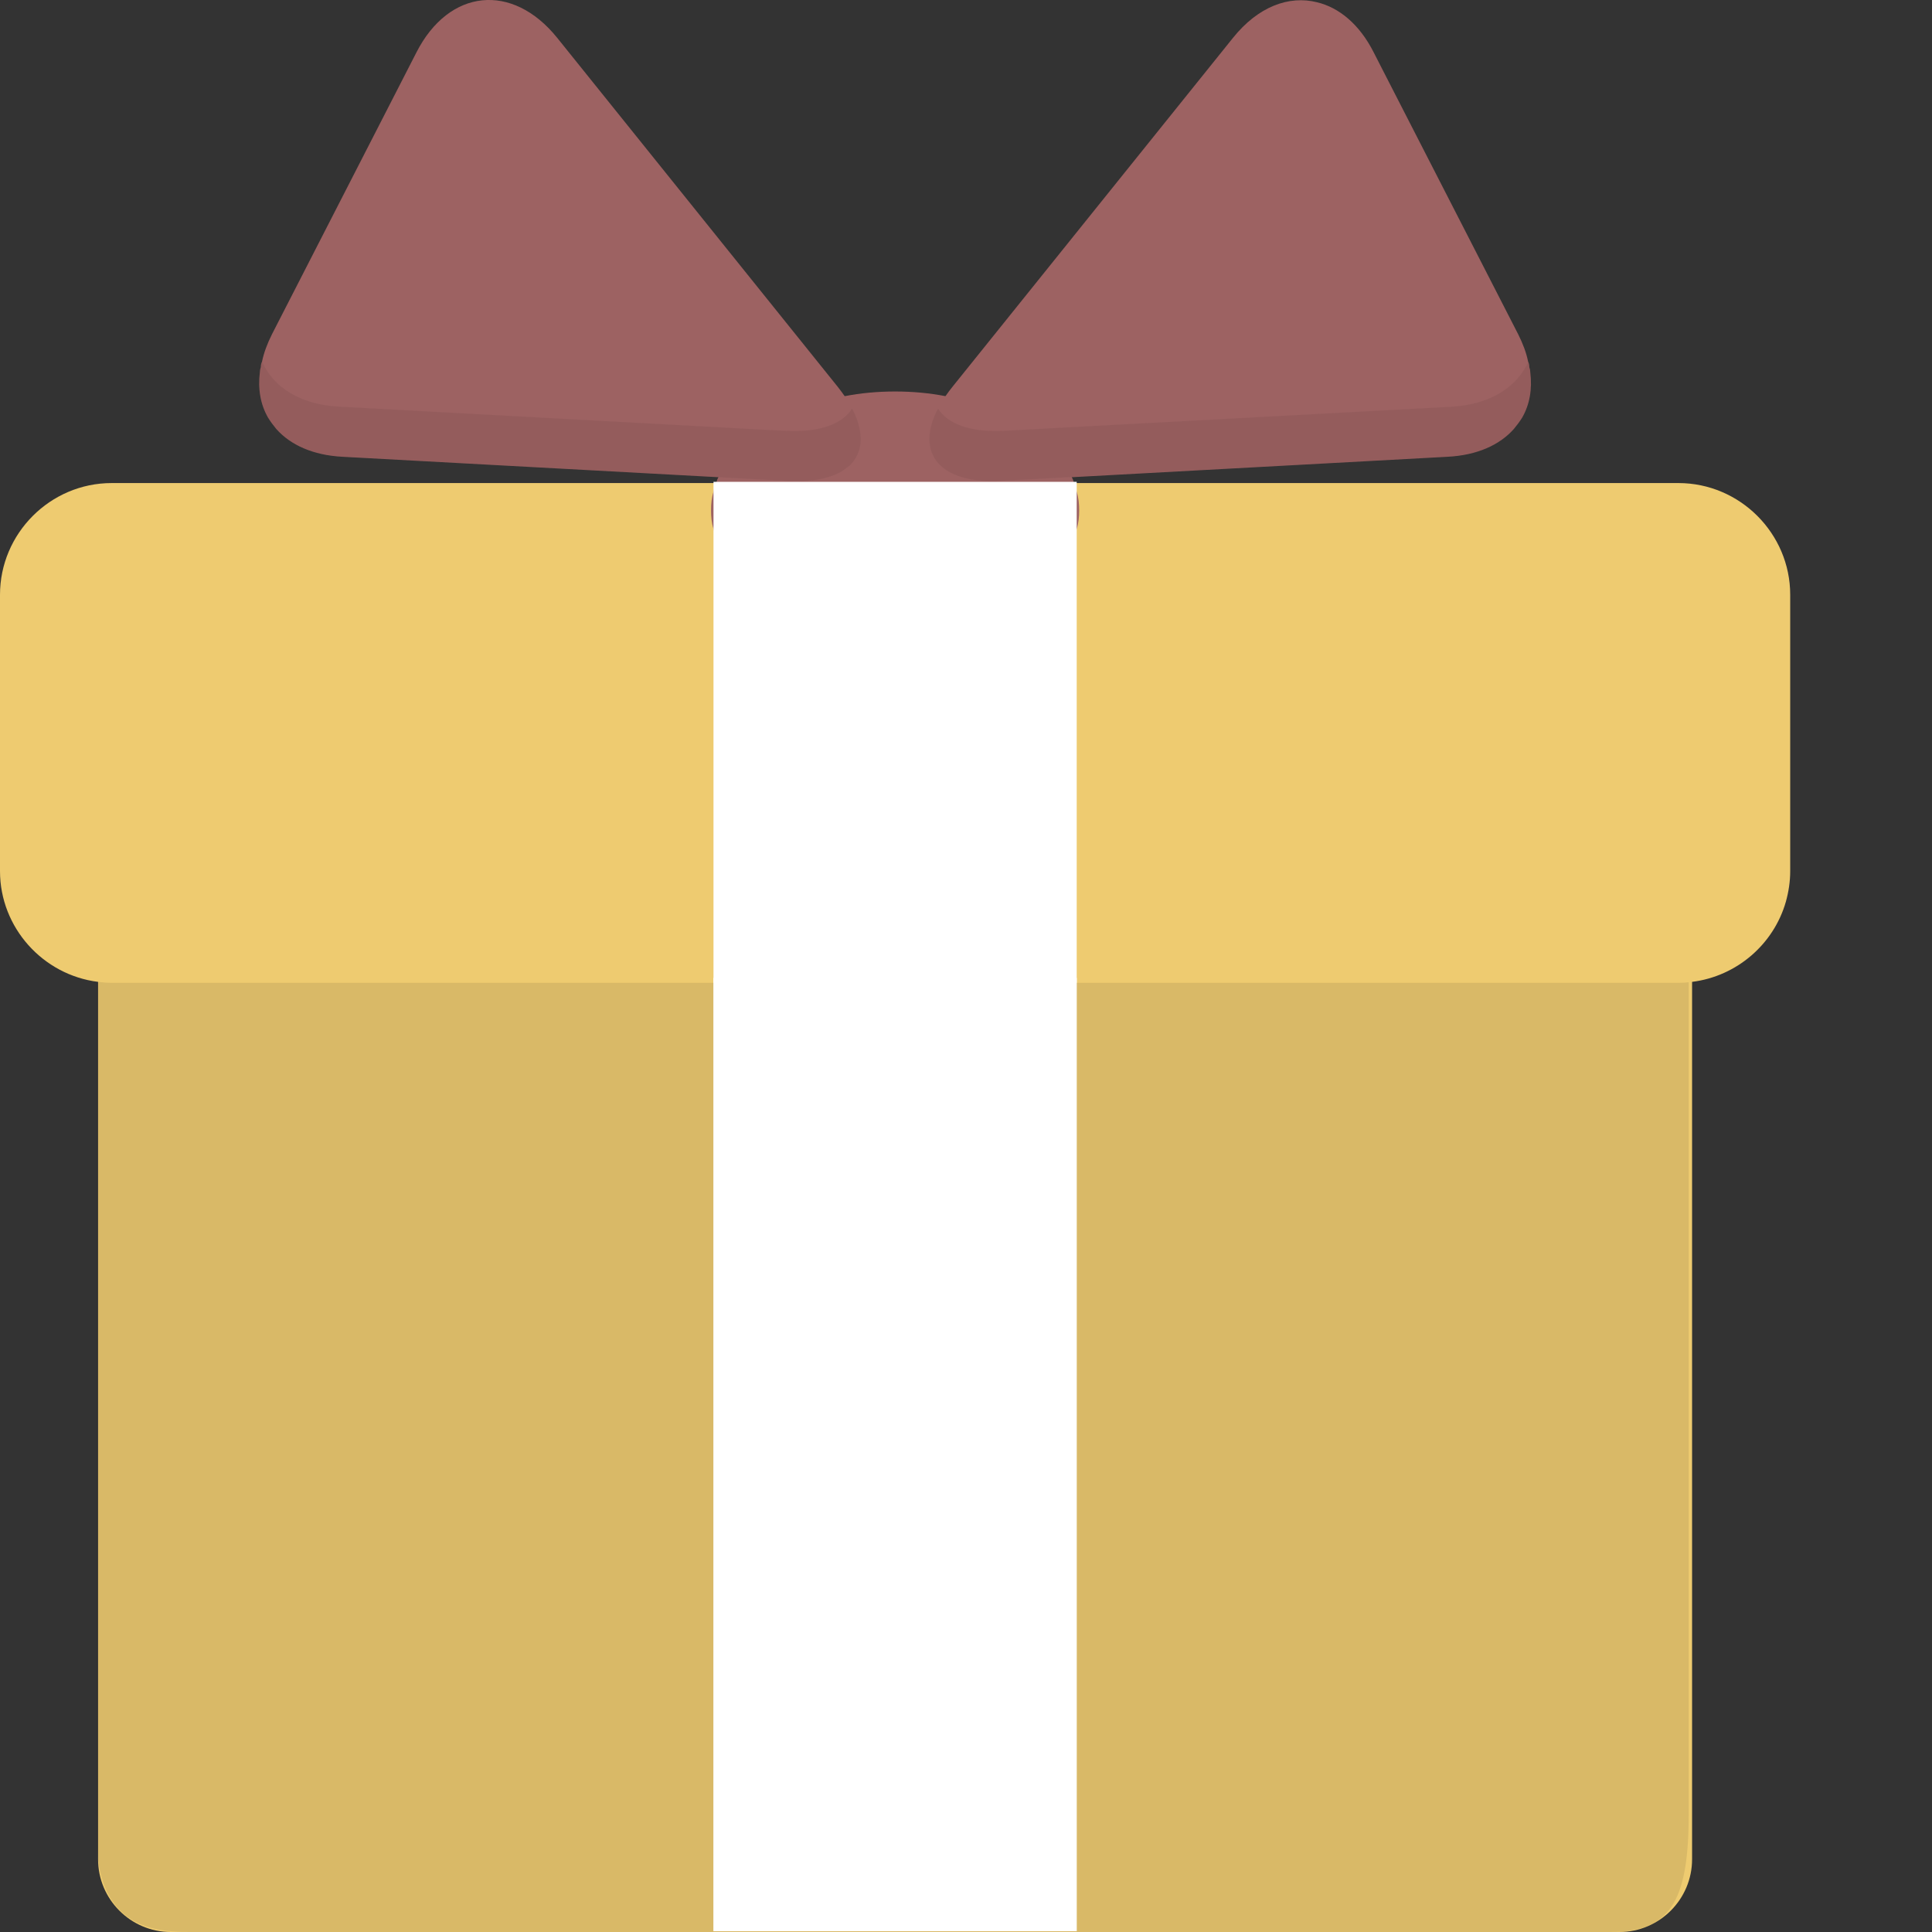 <svg width="33" height="33" viewBox="0 0 33 33" fill="none" xmlns="http://www.w3.org/2000/svg">
<rect x="0" y="0" width="33" height="33" fill="#333333" stroke="none"/>
<g clip-path="url(#clip0_1214_6197)">
<path opacity="0.07" d="M24.728 7.803C24.732 7.803 24.735 7.802 24.739 7.802C24.877 7.793 25.005 7.773 25.125 7.743C25.166 7.733 25.201 7.718 25.24 7.705C25.319 7.68 25.395 7.653 25.463 7.619C25.503 7.599 25.538 7.577 25.574 7.554C25.634 7.518 25.689 7.479 25.74 7.435C25.771 7.408 25.801 7.381 25.829 7.351C25.875 7.303 25.914 7.252 25.95 7.198C25.971 7.166 25.994 7.135 26.011 7.101C26.045 7.038 26.069 6.971 26.09 6.901C26.1 6.871 26.113 6.843 26.12 6.811C26.143 6.708 26.154 6.601 26.151 6.488C26.15 6.475 26.146 6.461 26.145 6.448C26.14 6.358 26.13 6.266 26.108 6.171C26.106 6.174 26.104 6.176 26.103 6.179C26.075 6.06 26.032 5.937 25.978 5.812L23.944 7.845L24.728 7.803Z" fill="#040000"/>
<path d="M28.902 12.812V31.758C28.902 32.44 28.347 33 27.66 33H2.917C2.23 33 1.675 32.44 1.675 31.758V12.812C1.675 12.13 2.23 11.57 2.917 11.57H27.66C28.347 11.57 28.902 12.13 28.902 12.812Z" fill="#EECB70"/>
<path opacity="0.1" d="M28.844 31L28.844 16H1.649V31.351C1.649 32.873 2.55 33 3.232 33H27.5C28.5 33 28.844 32.522 28.844 31Z" fill="#191919"/>
<path d="M30.578 10.159V14.879C30.578 15.058 30.551 15.233 30.504 15.402C30.297 16.126 29.669 16.675 28.902 16.771C28.828 16.781 28.749 16.787 28.67 16.787H1.908C1.829 16.787 1.749 16.781 1.675 16.771C0.735 16.654 0 15.846 0 14.879V10.159C0 9.113 0.856 8.251 1.908 8.251H28.67C29.721 8.252 30.578 9.113 30.578 10.159Z" fill="#EECB70"/>
<path d="M18.433 8.717C18.433 8.828 18.423 8.933 18.391 9.034C18.159 10.006 16.858 10.746 15.289 10.746C13.719 10.746 12.419 10.006 12.187 9.034C12.155 8.933 12.145 8.828 12.145 8.717C12.145 8.606 12.155 8.5 12.187 8.4C12.197 8.347 12.208 8.299 12.229 8.252C12.229 8.241 12.234 8.236 12.24 8.23C12.245 8.204 12.255 8.178 12.271 8.151C12.409 7.839 12.657 7.559 12.99 7.337C13.376 7.068 13.867 6.867 14.428 6.767C14.697 6.714 14.988 6.687 15.289 6.687C15.59 6.687 15.881 6.714 16.15 6.767C16.71 6.867 17.202 7.068 17.588 7.337C17.921 7.559 18.169 7.839 18.307 8.151C18.322 8.178 18.333 8.204 18.338 8.23C18.344 8.236 18.349 8.241 18.349 8.252C18.37 8.299 18.381 8.347 18.391 8.4C18.423 8.5 18.433 8.606 18.433 8.717Z" fill="#9D6262"/>
<path d="M18.392 16.703H12.185V32.986H18.392V16.703Z" fill="white"/>
<path d="M18.391 8.23H12.187V16.786H18.391V8.23Z" fill="white"/>
<path d="M14.702 7.496C14.702 7.66 14.649 7.802 14.544 7.919C14.528 7.94 14.501 7.961 14.48 7.977C14.274 8.151 13.936 8.236 13.476 8.214L12.271 8.151L5.85 7.802C5.348 7.776 4.962 7.601 4.719 7.327C4.666 7.263 4.619 7.2 4.577 7.131C4.45 6.909 4.402 6.645 4.439 6.354C4.439 6.328 4.444 6.301 4.455 6.27C4.455 6.238 4.46 6.206 4.476 6.175C4.508 6.021 4.566 5.868 4.645 5.71L7.113 0.895C7.668 -0.194 8.752 -0.305 9.518 0.647L14.306 6.603C14.353 6.661 14.39 6.714 14.427 6.766C14.48 6.84 14.523 6.909 14.554 6.978C14.581 7.025 14.602 7.073 14.618 7.115C14.639 7.163 14.655 7.21 14.665 7.253C14.676 7.295 14.686 7.337 14.692 7.38C14.697 7.417 14.702 7.459 14.702 7.496Z" fill="#9D6262"/>
<path opacity="0.07" d="M14.702 7.496C14.702 7.66 14.649 7.802 14.544 7.919C14.528 7.94 14.501 7.961 14.48 7.977C14.274 8.151 13.936 8.236 13.476 8.215L12.271 8.151L5.85 7.802C5.348 7.776 4.962 7.601 4.719 7.327C4.666 7.263 4.619 7.2 4.577 7.131C4.45 6.909 4.402 6.645 4.439 6.354C4.439 6.328 4.444 6.301 4.455 6.27C4.455 6.238 4.46 6.206 4.471 6.169L4.476 6.175C4.666 6.613 5.131 6.914 5.797 6.946L12.99 7.337L13.423 7.358C13.999 7.39 14.39 7.242 14.554 6.978C14.581 7.025 14.602 7.073 14.618 7.115C14.639 7.163 14.655 7.21 14.665 7.253C14.676 7.295 14.686 7.337 14.692 7.379C14.697 7.417 14.702 7.459 14.702 7.496Z" fill="#191919"/>
<path d="M26.001 7.131C25.959 7.2 25.911 7.263 25.858 7.327C25.615 7.601 25.229 7.776 24.727 7.802L18.306 8.151L17.101 8.214C16.642 8.236 16.303 8.151 16.097 7.977C16.076 7.961 16.05 7.94 16.034 7.919C15.928 7.802 15.875 7.66 15.875 7.496C15.875 7.459 15.88 7.416 15.886 7.379C15.891 7.337 15.902 7.295 15.912 7.253C15.923 7.21 15.939 7.163 15.96 7.115C15.976 7.073 15.997 7.025 16.023 6.978C16.055 6.909 16.097 6.84 16.15 6.766C16.187 6.714 16.224 6.661 16.272 6.603L21.06 0.647C21.488 0.113 22.016 -0.083 22.497 0.039C22.872 0.129 23.221 0.414 23.464 0.895L23.58 1.122L25.932 5.71C26.011 5.868 26.07 6.021 26.101 6.175C26.117 6.206 26.122 6.238 26.122 6.27C26.133 6.301 26.138 6.328 26.138 6.354C26.175 6.645 26.128 6.909 26.001 7.131Z" fill="#9D6262"/>
<path opacity="0.07" d="M17.099 8.213L24.728 7.803C25.77 7.747 26.317 7.051 26.108 6.171C25.915 6.613 25.451 6.912 24.783 6.948L17.154 7.358C16.576 7.389 16.188 7.242 16.022 6.978C15.625 7.737 16.046 8.27 17.099 8.213Z" fill="#191919"/>
</g>
<defs>
<clipPath id="clip0_1214_6197">
<rect width="33" height="33" fill="white"/>
</clipPath>
</defs>
</svg>
